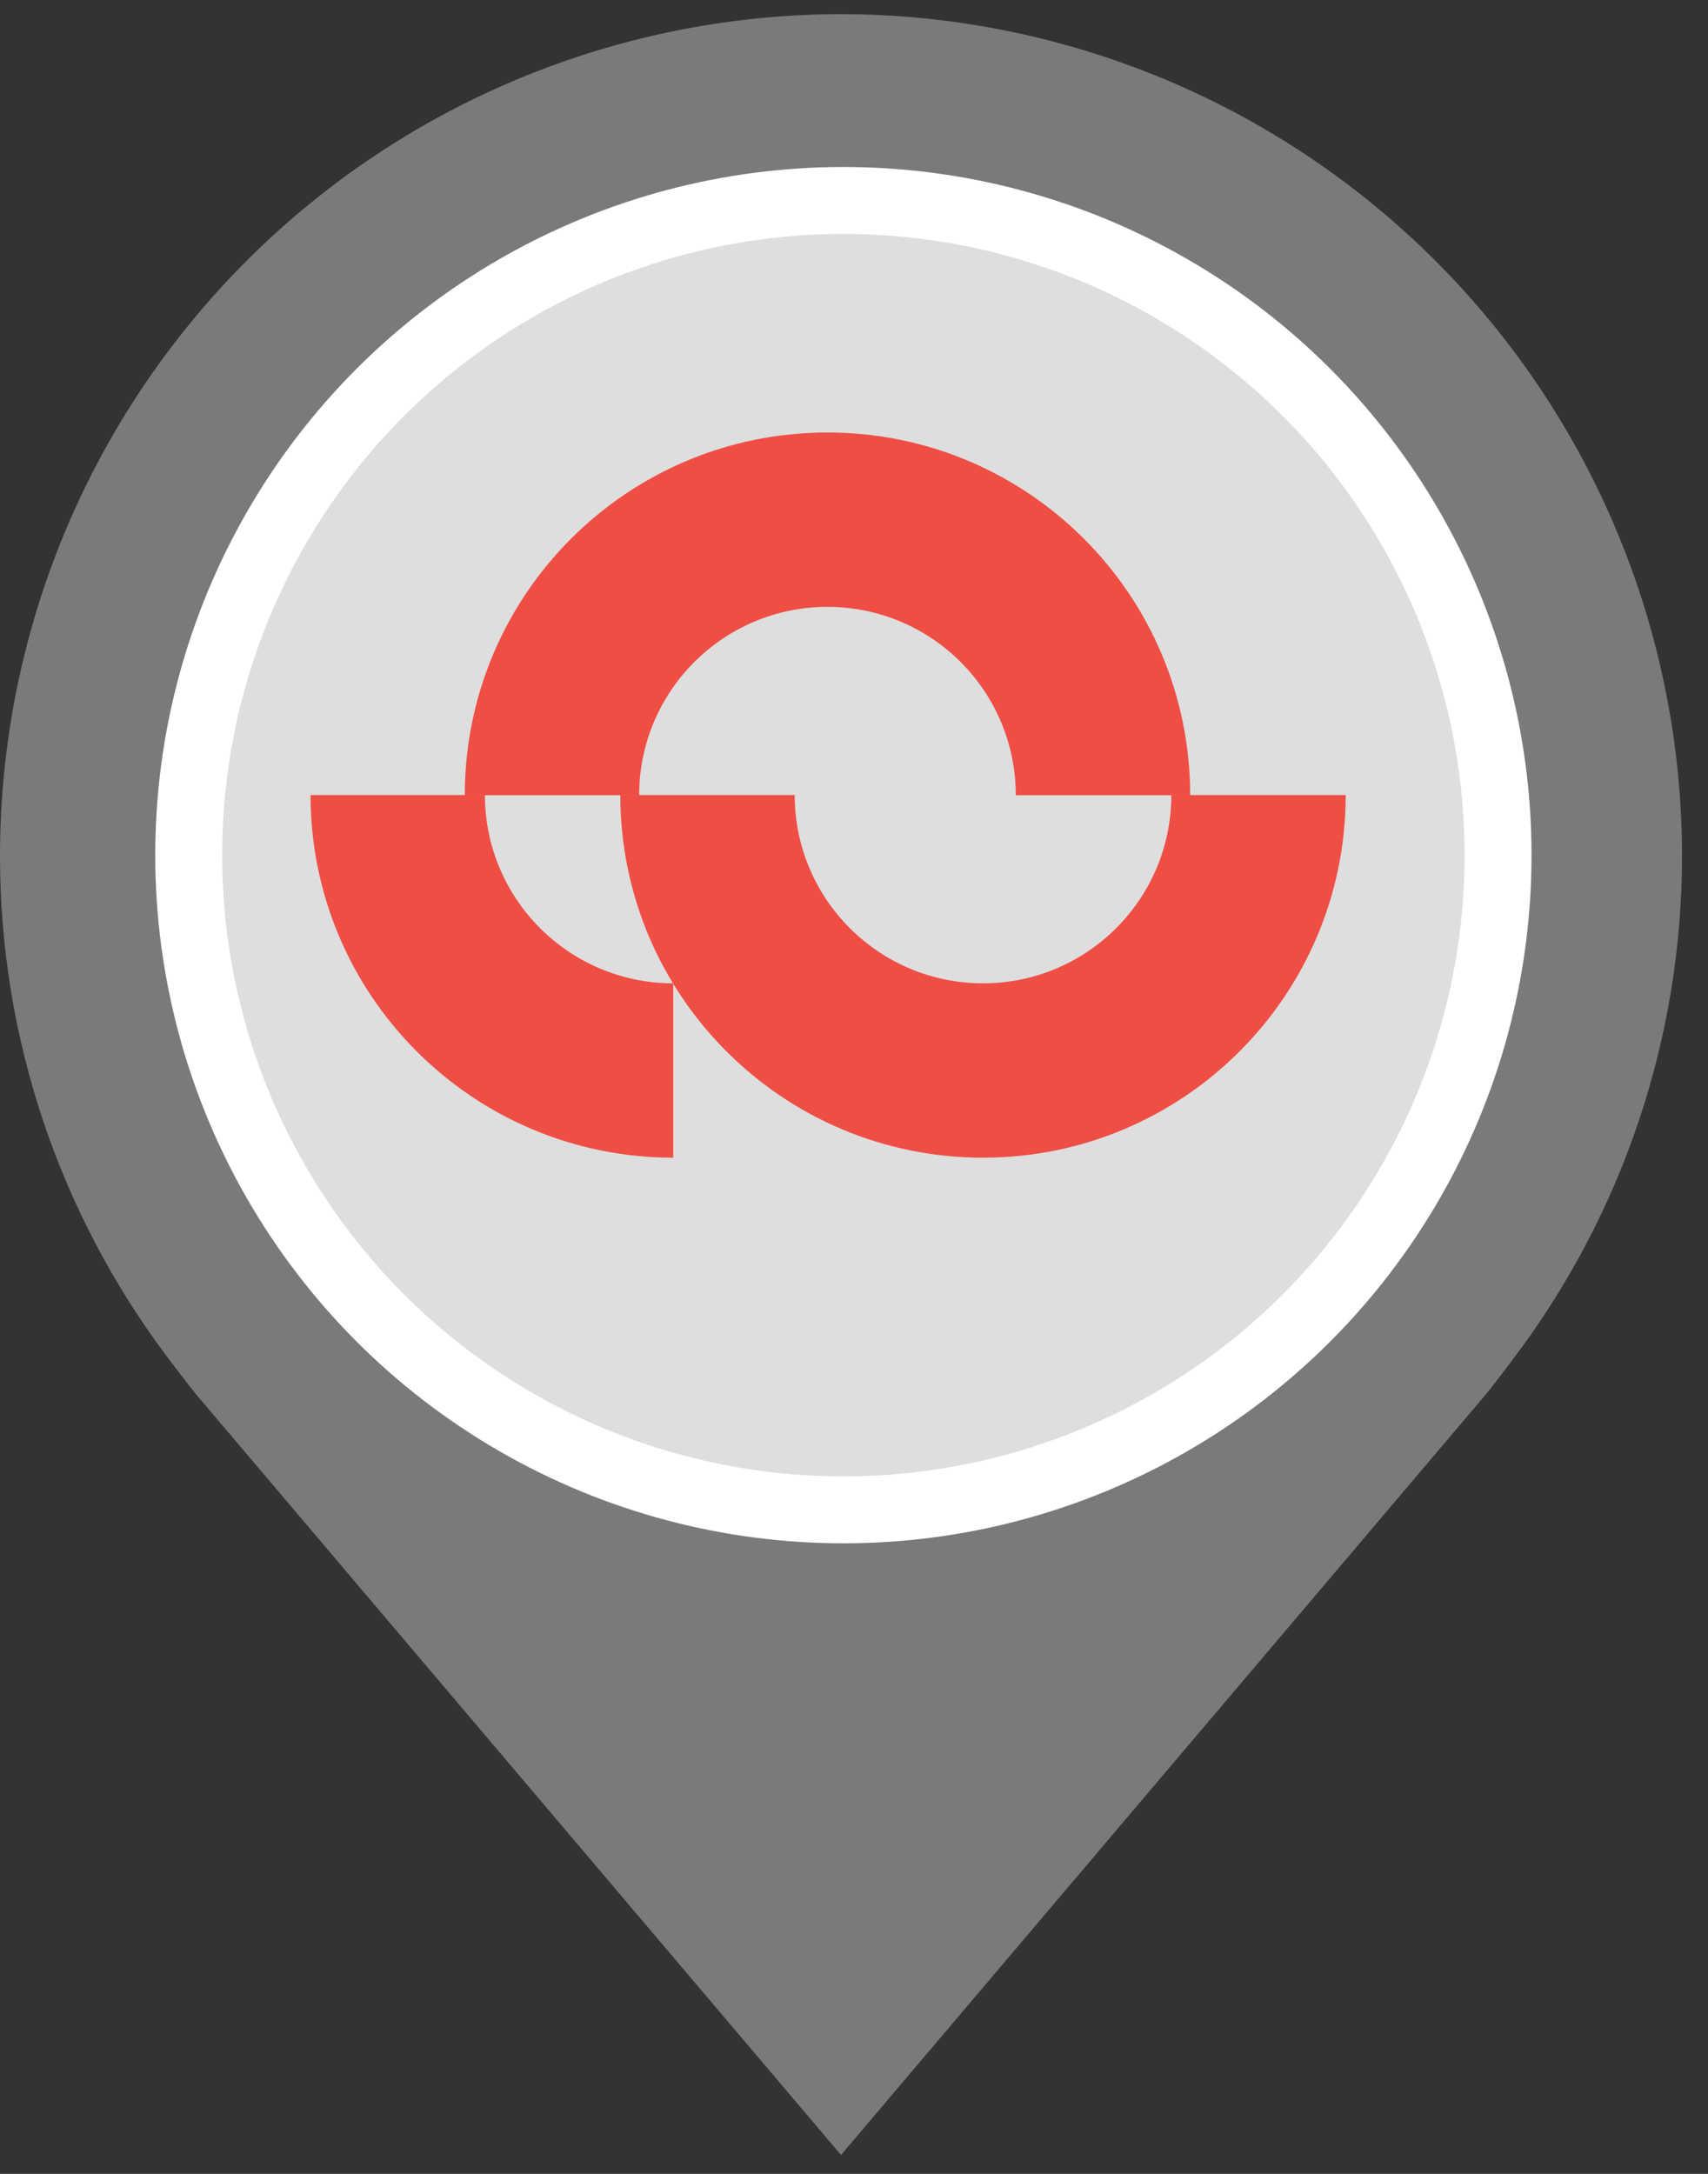 <svg width="33" height="42" viewBox="0 0 33 42" fill="none" xmlns="http://www.w3.org/2000/svg">
<rect x="0" y="0" width="33" height="42" fill="#333333" stroke="none"/>
<path d="M16.249 0.273C11.941 0.279 7.811 1.992 4.765 5.038C1.719 8.085 0.005 12.215 1.01988e-05 16.523C-0.004 20.043 1.146 23.468 3.273 26.272C3.273 26.272 3.717 26.856 3.789 26.94L16.249 41.635L28.715 26.932C28.78 26.854 29.225 26.272 29.225 26.272L29.226 26.268C31.352 23.464 32.502 20.041 32.498 16.523C32.493 12.215 30.78 8.085 27.733 5.038C24.687 1.992 20.557 0.279 16.249 0.273Z" fill="#7A7A7A"/>
<circle cx="16.295" cy="16.522" r="12.649" fill="#DEDEDE" stroke="white" stroke-width="1.293"/>
<path d="M15.987 8.356C12.117 8.356 8.98 11.494 8.98 15.364H12.349C12.349 13.354 13.978 11.725 15.987 11.725C17.997 11.725 19.626 13.354 19.626 15.364H22.995C22.995 11.494 19.857 8.356 15.987 8.356Z" fill="#EF4E45"/>
<path d="M18.992 18.998C16.983 18.998 15.354 17.369 15.354 15.36H11.985C11.985 19.23 15.122 22.367 18.992 22.367C22.863 22.367 26 19.23 26 15.36H22.631C22.631 17.369 21.002 18.998 18.992 18.998Z" fill="#EF4E45"/>
<path d="M9.369 15.36H6C6 19.23 9.137 22.367 13.008 22.367V18.998C10.998 18.998 9.369 17.369 9.369 15.36Z" fill="#EF4E45"/>
</svg>
